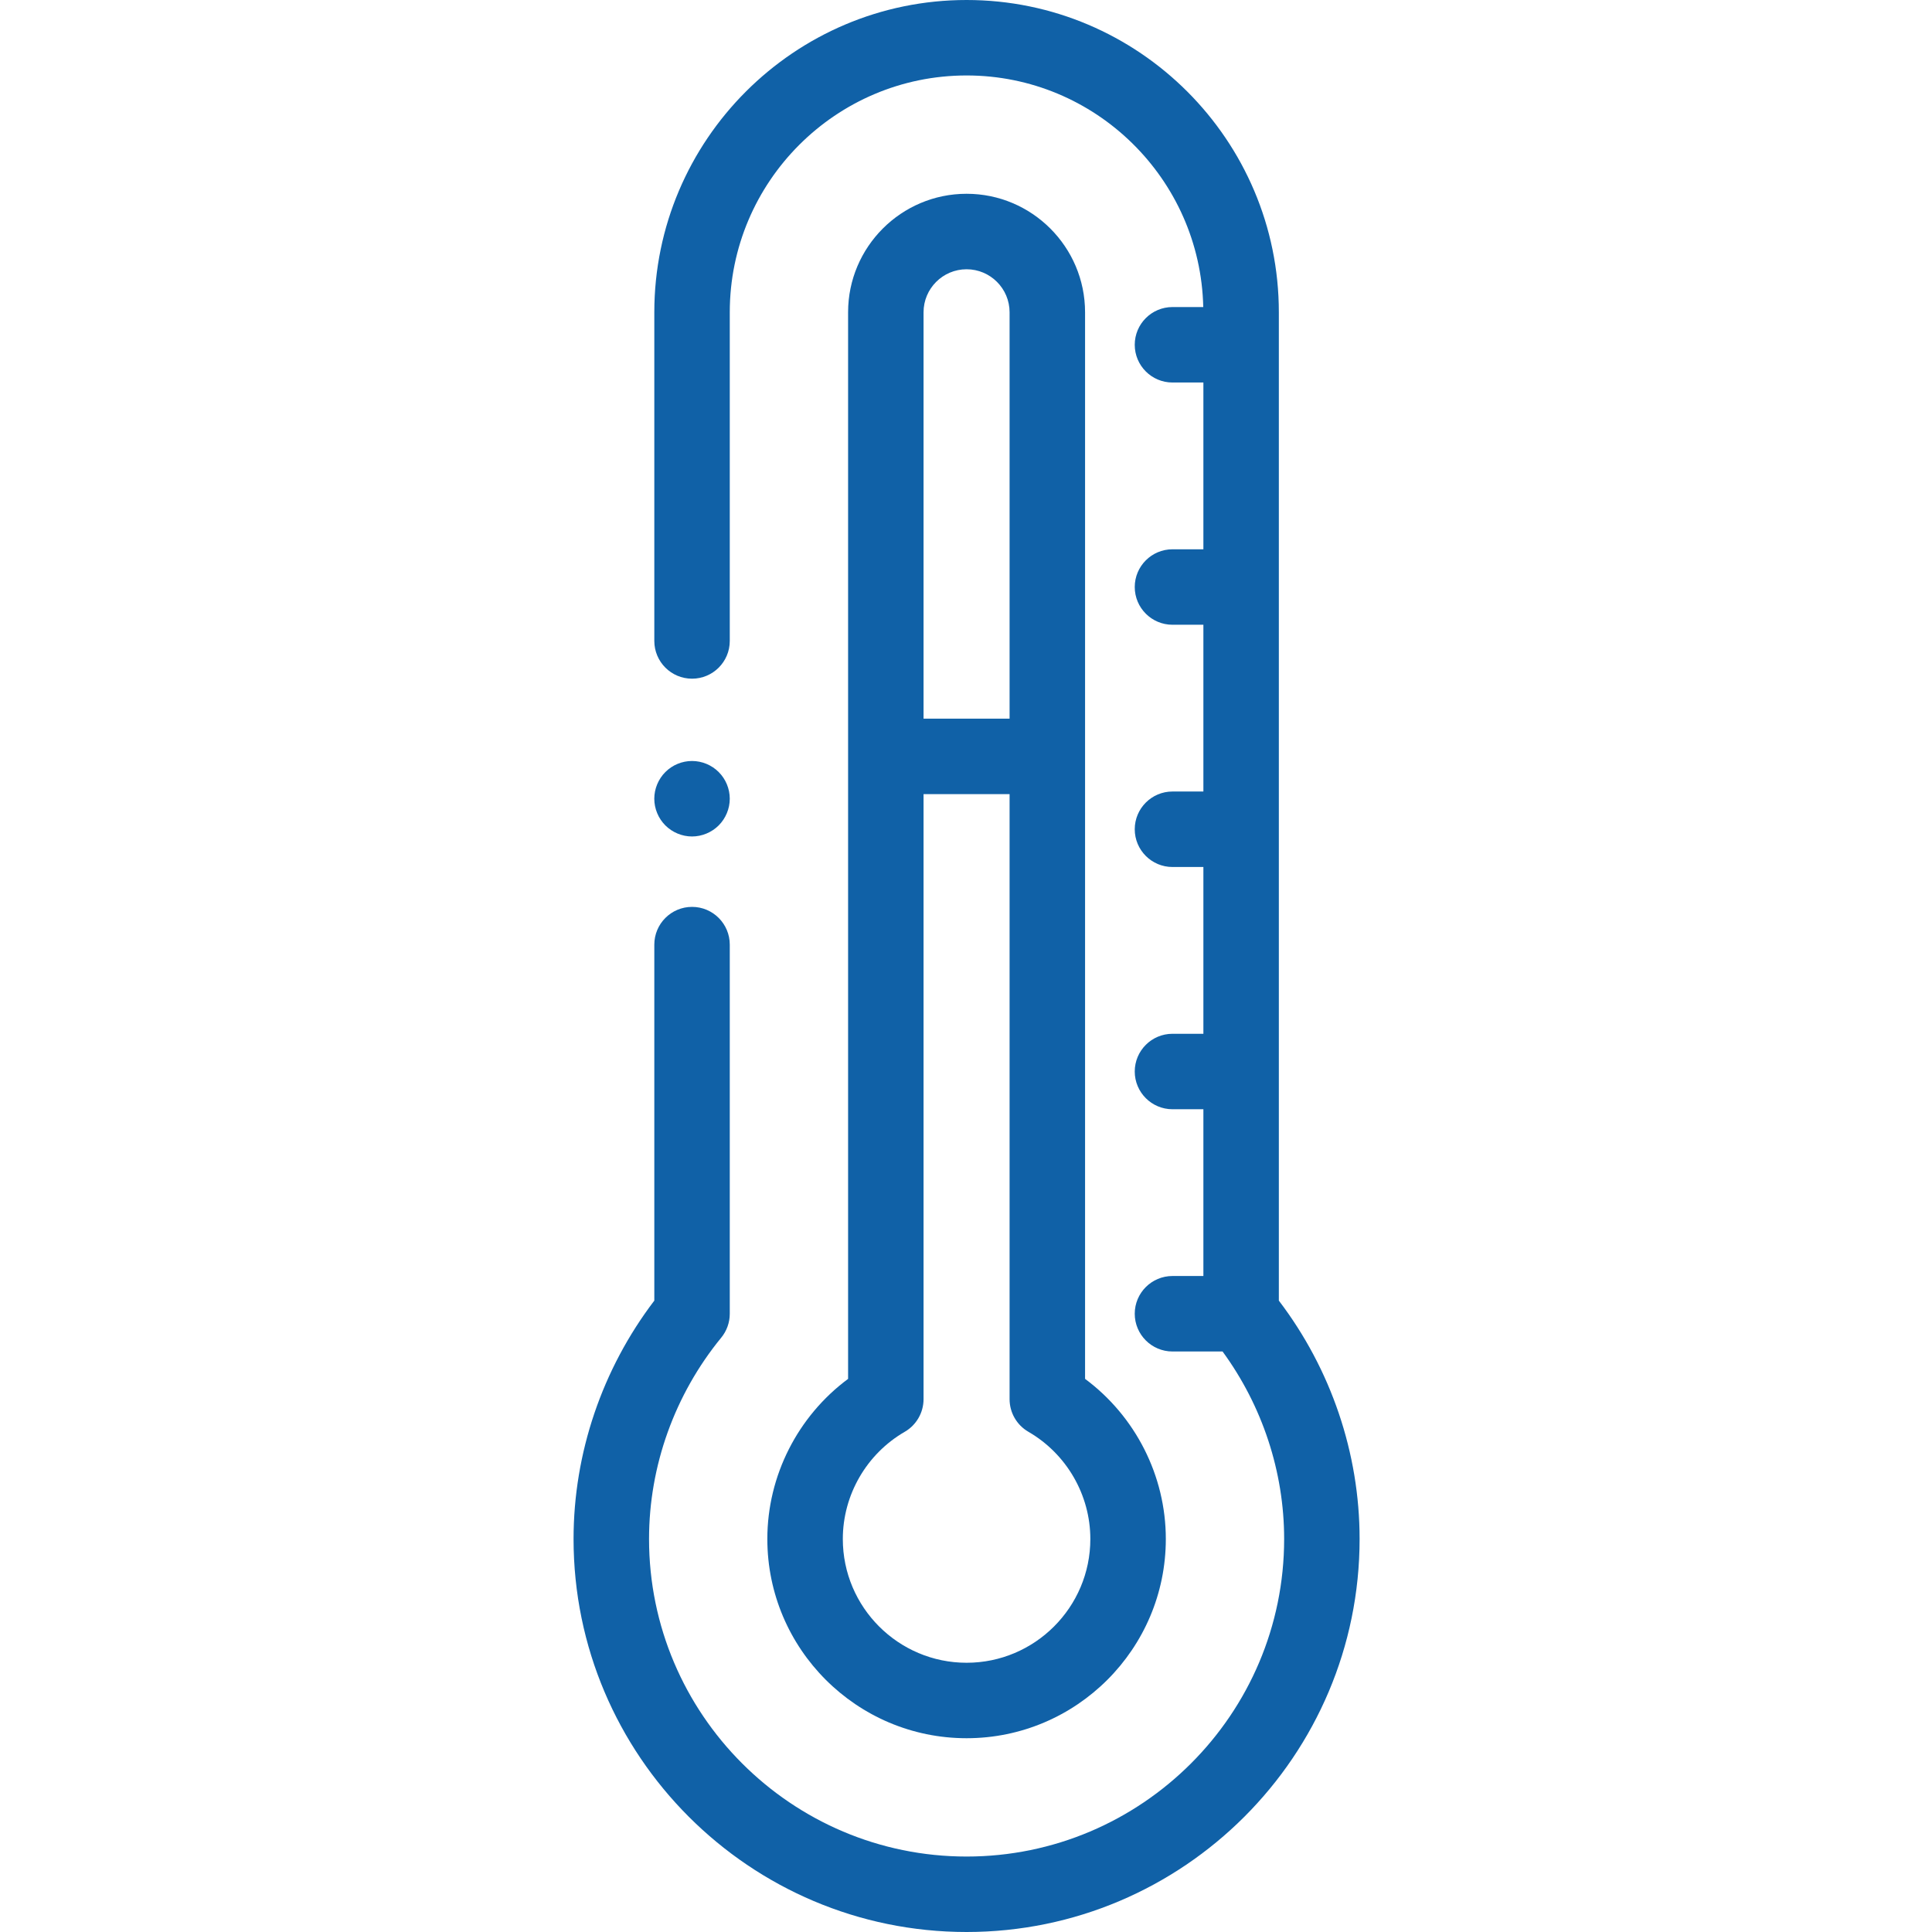 <?xml version="1.0" encoding="UTF-8"?> <svg xmlns="http://www.w3.org/2000/svg" width="70" height="70" viewBox="0 0 70 70" fill="none"> <path d="M35.021 7.021C32.654 7.021 30.728 8.947 30.728 11.314V49.959C28.906 51.311 27.802 53.467 27.802 55.76C27.802 59.74 31.041 62.979 35.021 62.979C39.001 62.979 42.24 59.74 42.24 55.76C42.24 53.467 41.136 51.311 39.314 49.959V11.315C39.314 8.947 37.388 7.021 35.021 7.021ZM35.021 9.756C35.88 9.756 36.579 10.455 36.579 11.314V26.038H33.462V11.315C33.462 10.455 34.161 9.756 35.021 9.756ZM39.505 55.761C39.505 58.233 37.493 60.245 35.021 60.245C32.548 60.245 30.537 58.233 30.537 55.761C30.537 54.166 31.396 52.678 32.78 51.877C33.202 51.633 33.462 51.182 33.462 50.694V28.773H36.579V50.694C36.579 51.182 36.839 51.633 37.262 51.877C38.645 52.678 39.505 54.166 39.505 55.761Z" fill="#1061A7"></path> <path d="M46.335 47.124V11.315C46.335 5.076 41.26 0 35.021 0C28.782 0 23.707 5.076 23.707 11.315V23.222C23.707 23.978 24.319 24.59 25.074 24.59C25.829 24.59 26.441 23.978 26.441 23.222V11.315C26.441 6.583 30.29 2.734 35.021 2.734C39.688 2.734 43.495 6.481 43.596 11.125H42.481C41.727 11.125 41.114 11.737 41.114 12.492C41.114 13.247 41.727 13.859 42.481 13.859H43.601V19.902H42.481C41.727 19.902 41.114 20.514 41.114 21.269C41.114 22.024 41.727 22.636 42.481 22.636H43.601V28.678H42.481C41.727 28.678 41.114 29.291 41.114 30.046C41.114 30.801 41.727 31.413 42.481 31.413H43.601V37.456H42.481C41.727 37.456 41.114 38.068 41.114 38.823C41.114 39.577 41.727 40.19 42.481 40.19H43.601V46.232H42.481C41.727 46.232 41.114 46.844 41.114 47.599C41.114 48.354 41.727 48.967 42.481 48.967H44.296C45.737 50.938 46.527 53.326 46.527 55.76C46.527 62.105 41.365 67.266 35.021 67.266C28.677 67.266 23.516 62.105 23.516 55.76C23.516 53.116 24.445 50.526 26.132 48.465C26.332 48.221 26.441 47.915 26.441 47.599V34.226C26.441 33.471 25.829 32.858 25.074 32.858C24.319 32.858 23.707 33.471 23.707 34.226V47.124C21.817 49.605 20.781 52.652 20.781 55.76C20.781 63.612 27.169 70 35.021 70C42.873 70 49.261 63.612 49.261 55.76C49.261 52.652 48.225 49.605 46.335 47.124Z" fill="#1061A7"></path> <path d="M25.073 30.307C25.433 30.307 25.785 30.16 26.04 29.906C26.295 29.65 26.441 29.299 26.441 28.939C26.441 28.579 26.295 28.227 26.04 27.973C25.785 27.717 25.433 27.572 25.073 27.572C24.713 27.572 24.361 27.717 24.107 27.973C23.853 28.227 23.706 28.579 23.706 28.939C23.706 29.299 23.852 29.651 24.107 29.906C24.362 30.16 24.713 30.307 25.073 30.307Z" fill="#1061A7"></path> </svg> 